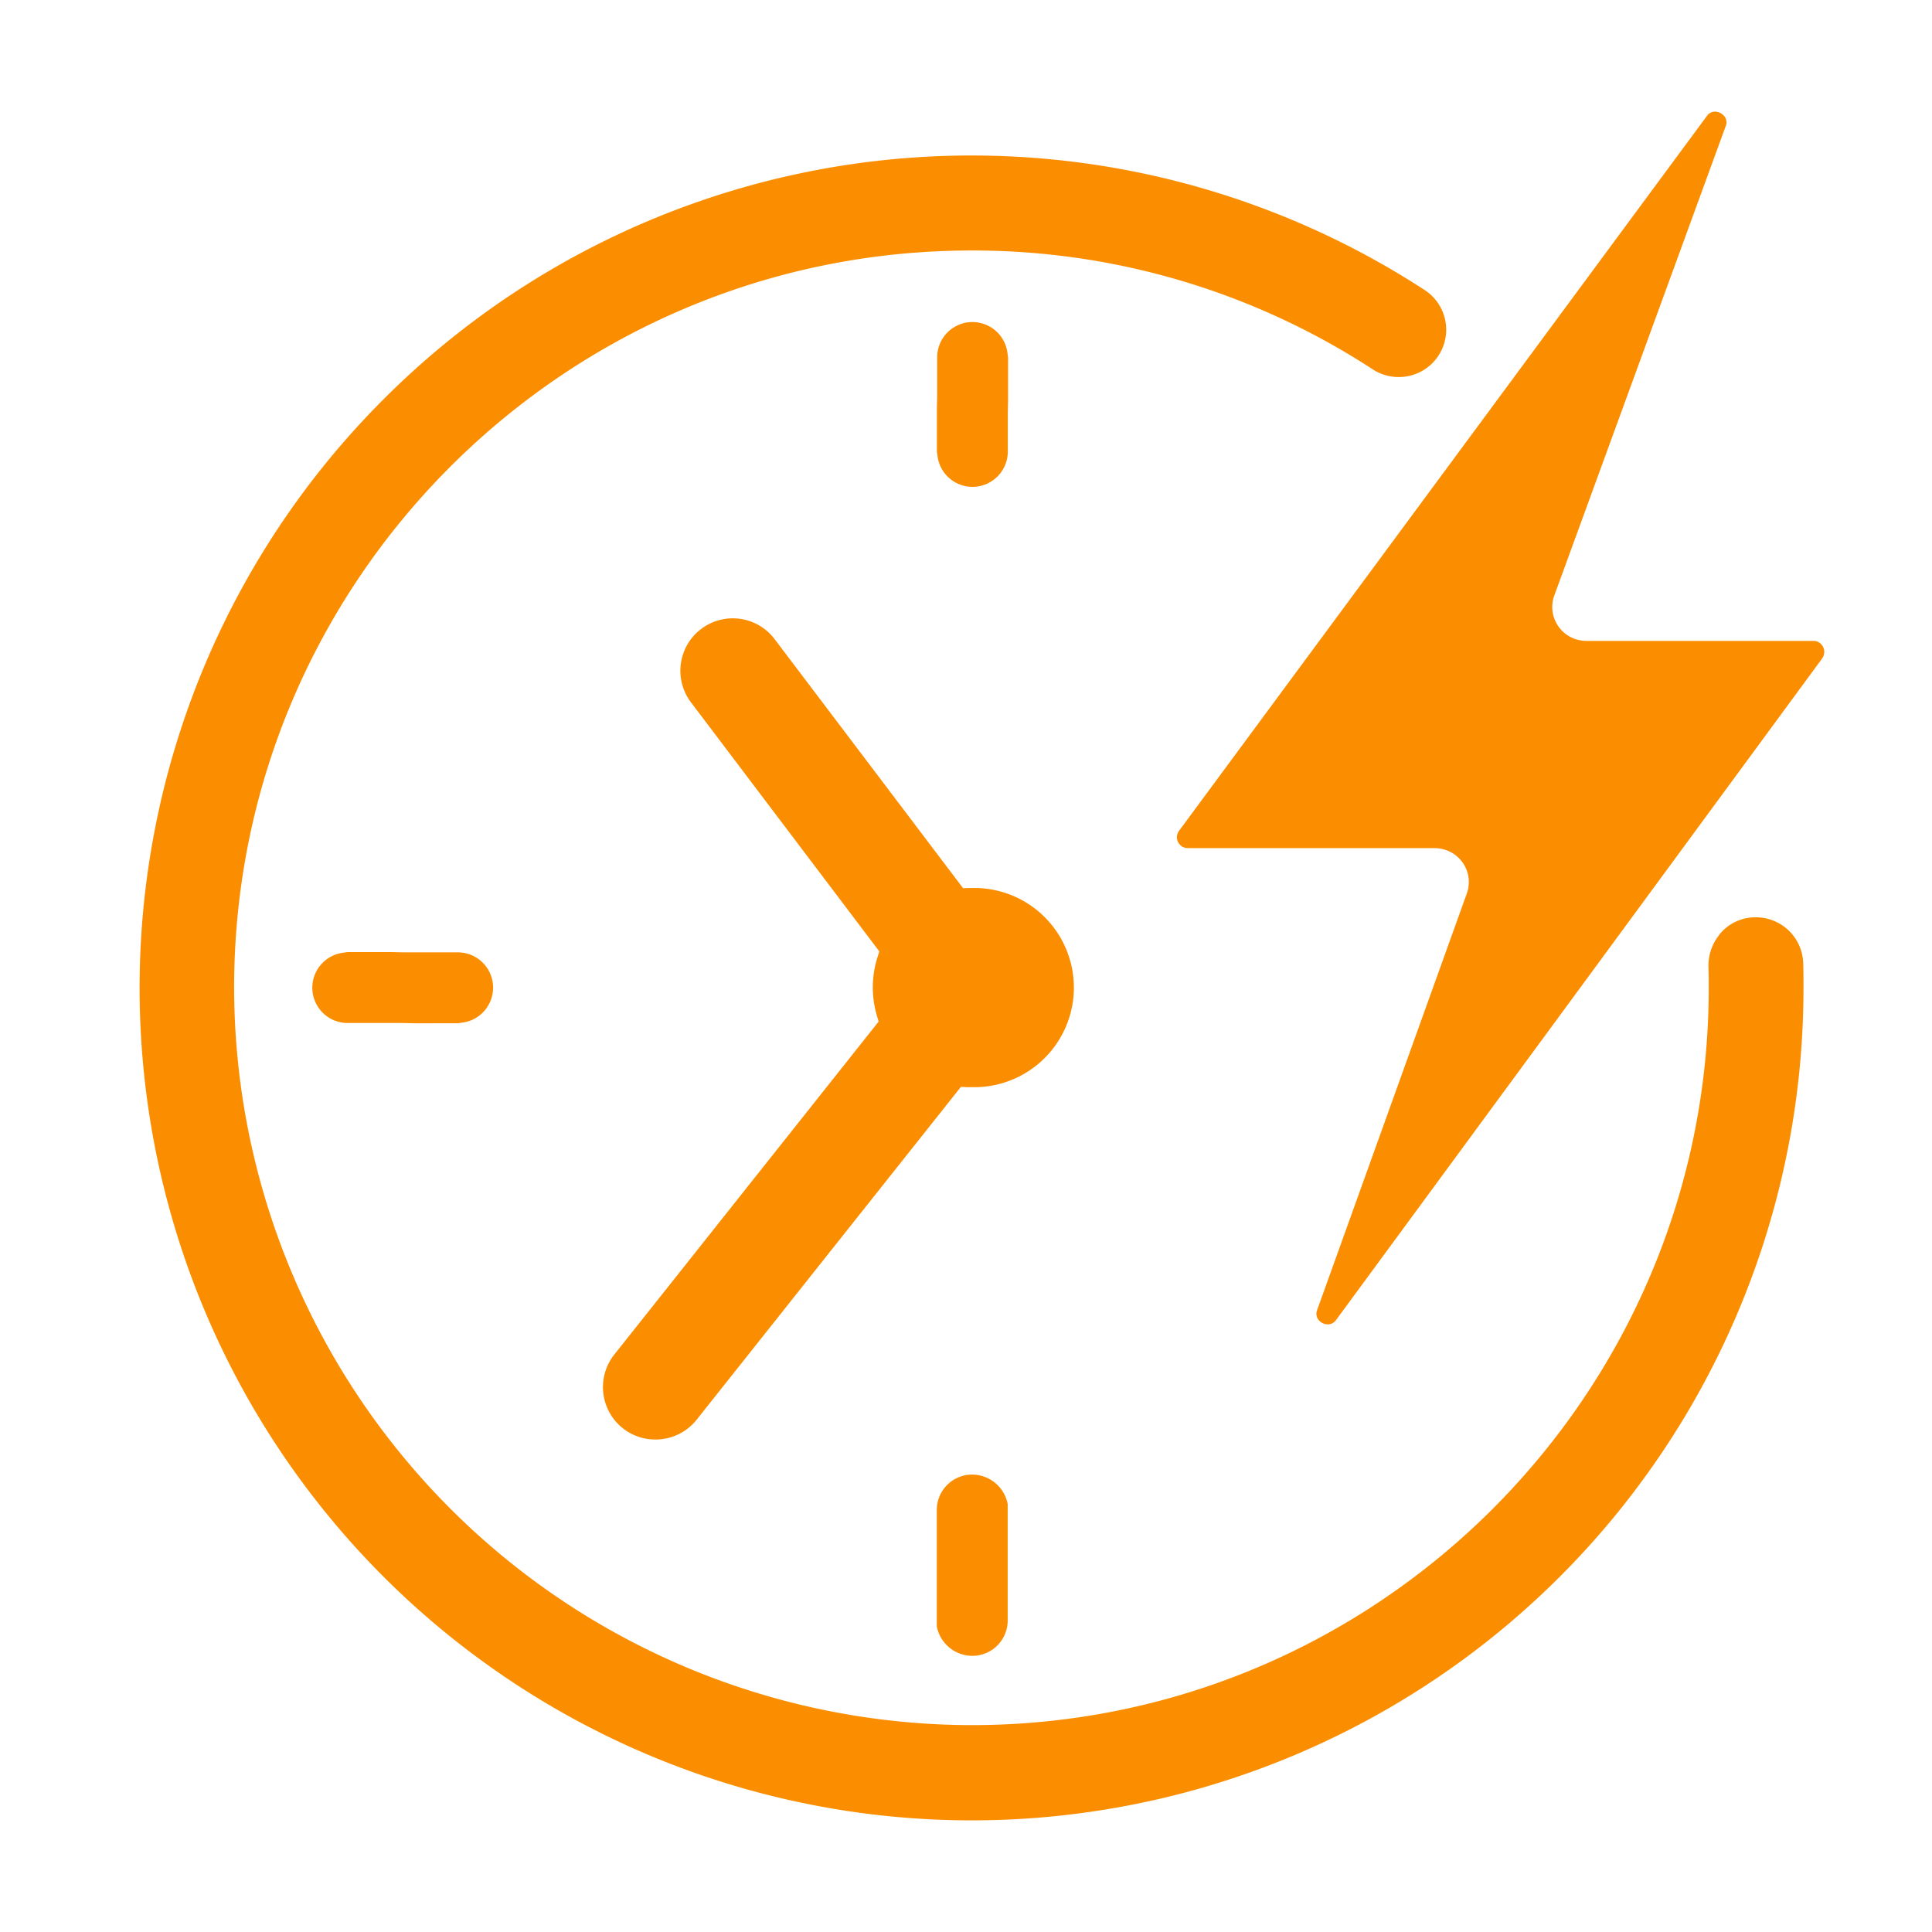 <?xml version="1.0" encoding="UTF-8"?> <svg xmlns="http://www.w3.org/2000/svg" viewBox="0 0 500 500"><title>Rapido</title><path d="M169.57,372.54a13.42,13.42,0,0,1-8.42-2.94A13.58,13.58,0,0,1,159,350.53l68.39-86.15-.44-1.49a25.76,25.76,0,0,1,.15-15.18l.47-1.48L179,182a13.57,13.57,0,1,1,21.64-16.37l48.6,64.23,1.77-.05.62,0a25.78,25.78,0,1,1,0,51.55c-.47,0-.93,0-1.39,0l-1.55-.09-68.43,86.19A13.52,13.52,0,0,1,169.57,372.54Z" fill="#fb8e00"></path><path d="M251.65,428.53a9.39,9.39,0,0,1-9.21-7.63V390.76a9.15,9.15,0,0,1,9.14-9.14,9.4,9.4,0,0,1,9.21,7.63v30.14A9.15,9.15,0,0,1,251.65,428.53Z" fill="#fb8e00"></path><path d="M251.65,126a9.13,9.13,0,0,1-9-7.82l-.18-1.28V105.65l.07-3V92.52a9.13,9.13,0,0,1,18.17-1.32l.18,1.3v11.24l-.07,3v10.13A9.15,9.15,0,0,1,251.65,126Z" fill="#fb8e00"></path><path d="M251.36,471.11A215.42,215.42,0,0,1,99.15,103.44,215,215,0,0,1,368.7,75.06,12.25,12.25,0,0,1,362,97.58a12.33,12.33,0,0,1-6.75-2A189.26,189.26,0,0,0,251.79,64.83h-.36c-105.23,0-190.84,85.58-190.84,190.78A191.16,191.16,0,0,0,251.44,446.46c105.2,0,190.78-85.58,190.78-190.78,0-1.77,0-3.59-.07-5.52a12.6,12.6,0,0,1,2.41-7.7l.57-.79v0a11.93,11.93,0,0,1,9.21-4.27,12.24,12.24,0,0,1,12.33,11.87c.07,2.11.07,4.3.07,6.43A215.3,215.3,0,0,1,251.38,471.11Z" fill="#fb8e00"></path><path d="M343.65,342.75a3.14,3.14,0,0,1-2.51-1.3,2.57,2.57,0,0,1-.24-2.48l38.71-107.73A8.74,8.74,0,0,0,374.22,220a9.28,9.28,0,0,0-2.91-.51H307.42a2.81,2.81,0,0,1-2.28-4.48L441.7,30.07a2.57,2.57,0,0,1,2.13-1.18,3.2,3.2,0,0,1,2.53,1.32,2.56,2.56,0,0,1,.24,2.46l-44.33,121.4a8.64,8.64,0,0,0,.27,6.69,8.78,8.78,0,0,0,5,4.58,9.48,9.48,0,0,0,3,.52h58.76a2.83,2.83,0,0,1,2.82,2.83,3.19,3.19,0,0,1-.57,1.75L345.79,341.59a2.61,2.61,0,0,1-2.14,1.16Z" fill="#fb8e00"></path><path d="M107.17,264.82l-3-.07H90a9.13,9.13,0,0,1-1.32-18.17l1.28-.18h11.26l3,.07h14.22a9.13,9.13,0,0,1,1.32,18.17l-1.29.18Z" fill="#fb8e00"></path></svg> 
